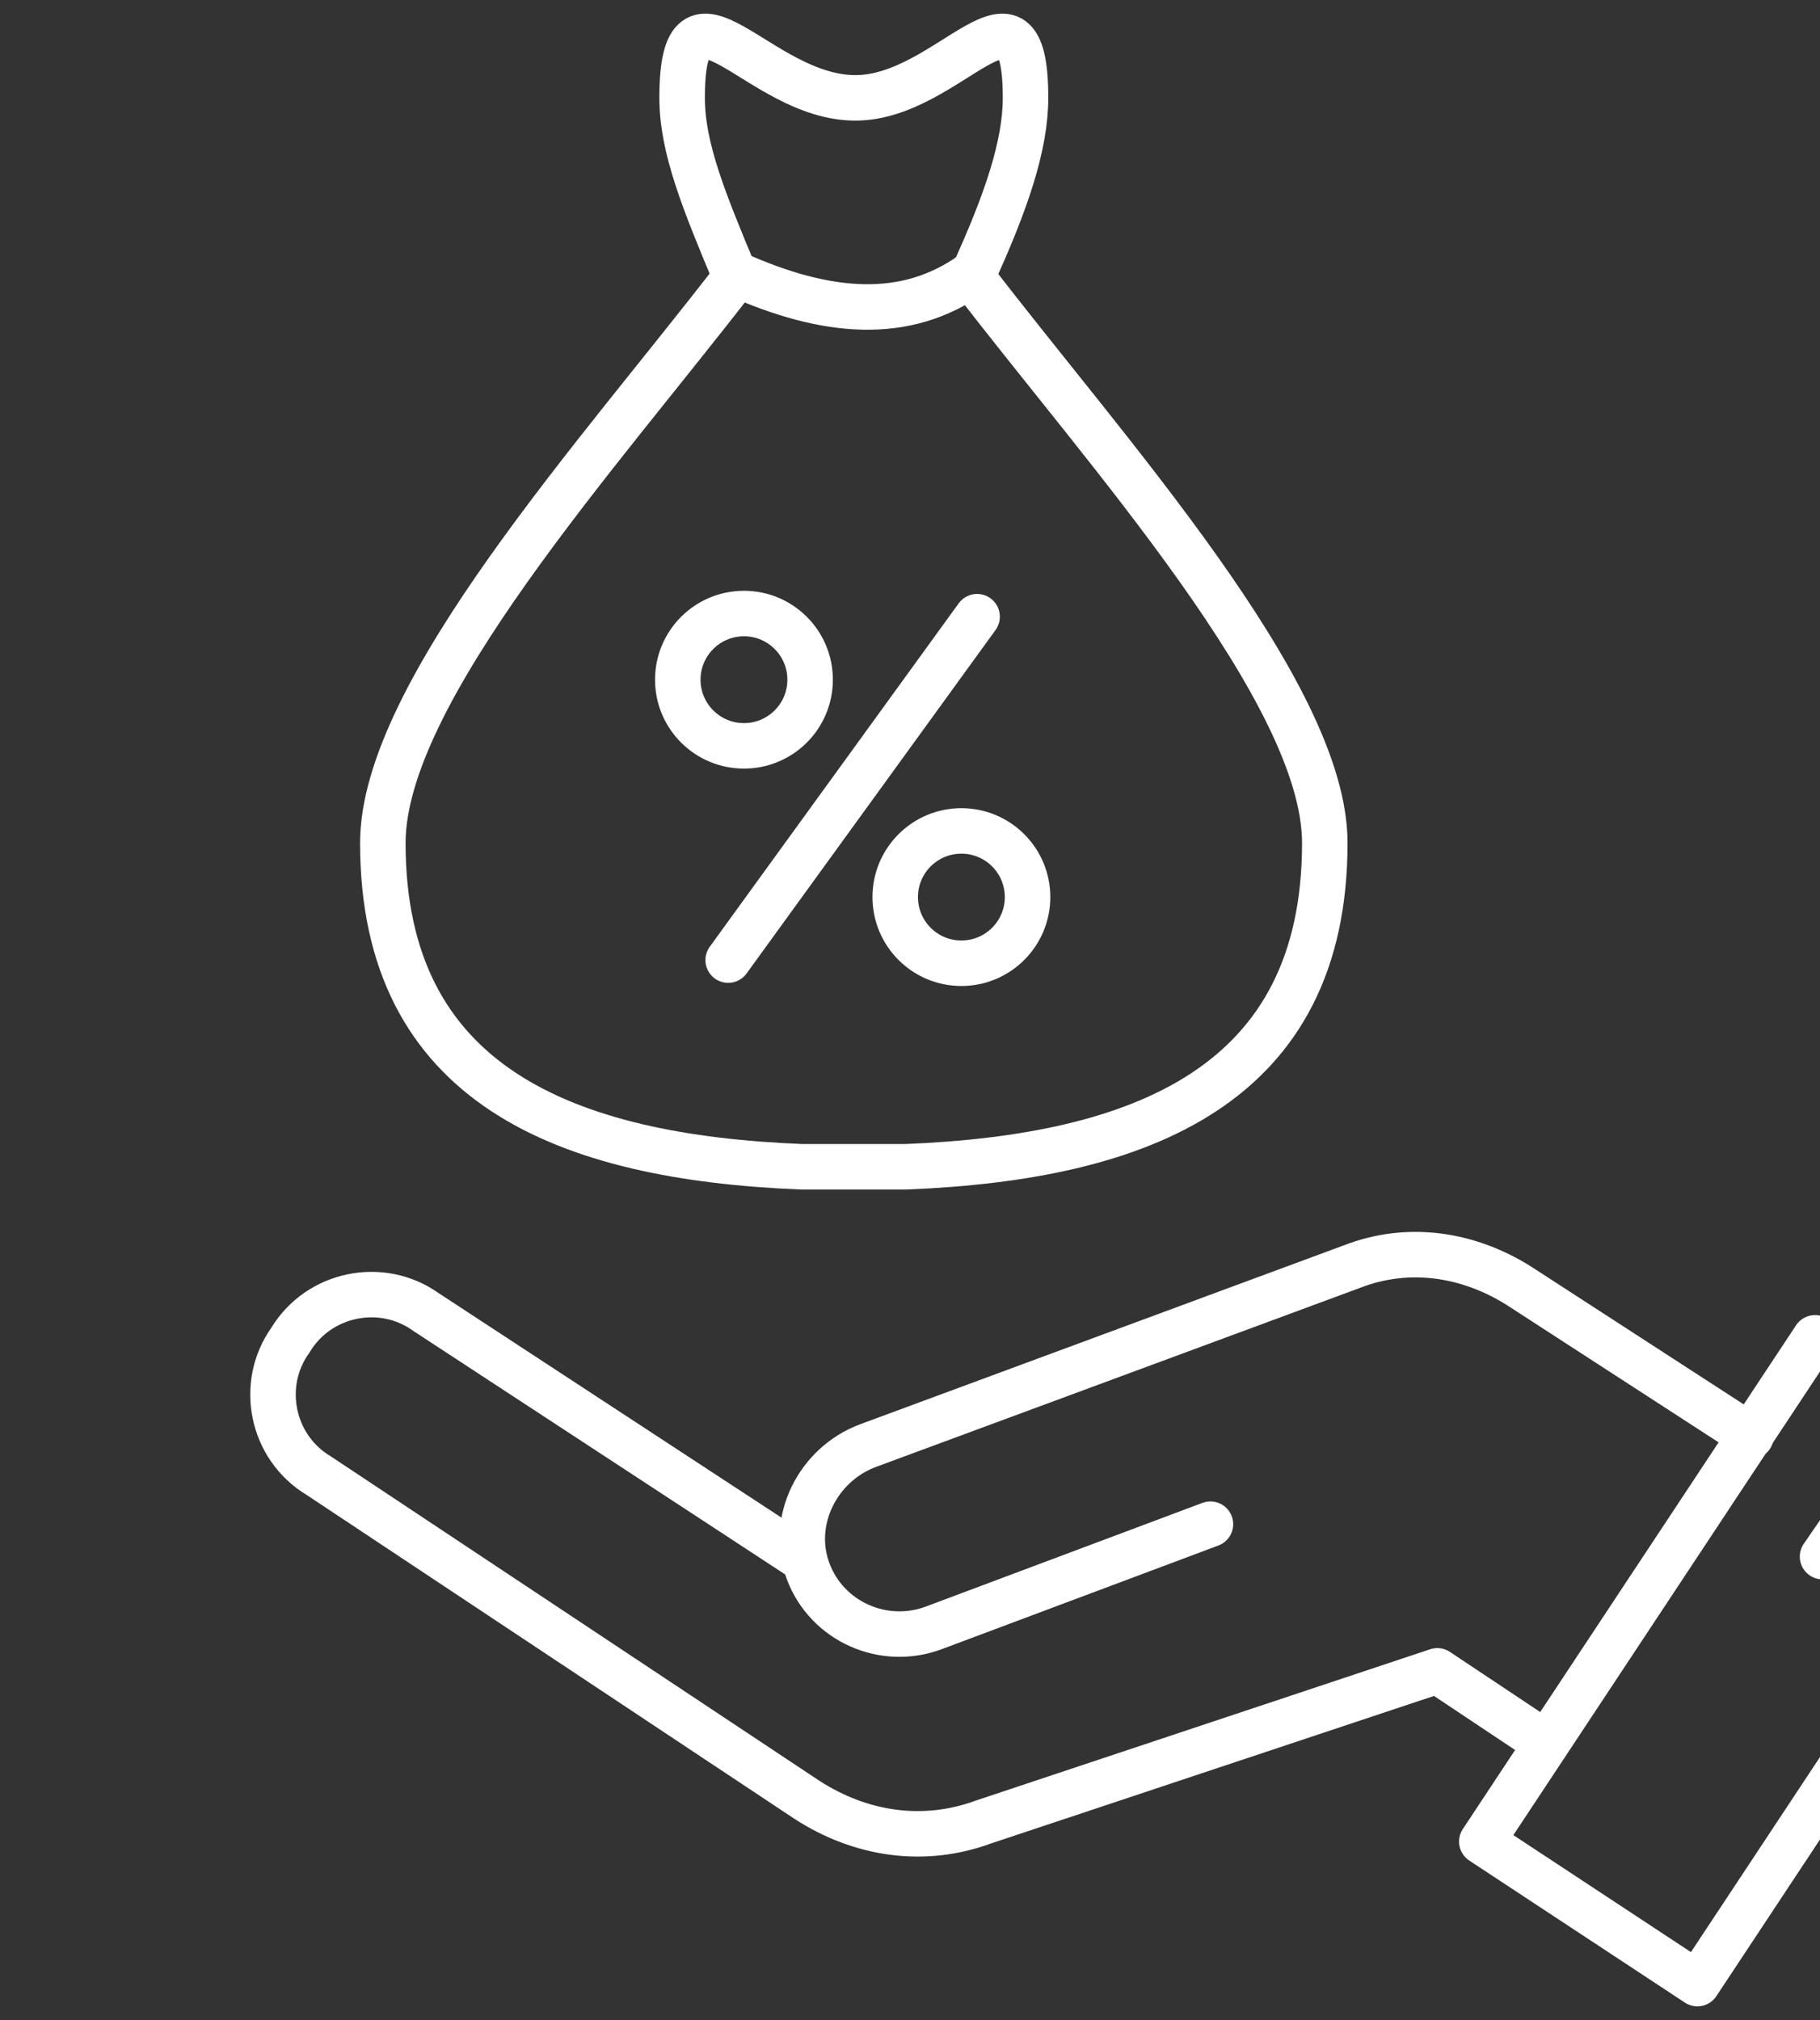 <svg width="100" height="111" viewBox="0 0 100 111" fill="none" xmlns="http://www.w3.org/2000/svg">
<rect x="0" y="0" width="100" height="111" fill="#333333" stroke="none"/>
<g style="mix-blend-mode:overlay">
<path d="M44 85.585L23.397 72.091C20.973 70.361 17.511 71.053 15.953 73.648C14.221 76.07 14.914 79.53 17.511 81.087L44.347 98.907C47.29 100.81 50.753 101.329 54.042 100.118L78.974 91.814L84.687 95.62" stroke="white" stroke-width="2.5" stroke-miterlimit="10" stroke-linecap="round" stroke-linejoin="round"/>
<path d="M66.507 83.755L51.311 89.451C48.548 90.486 45.44 89.106 44.404 86.344C43.367 83.582 44.922 80.476 47.685 79.44L74.278 69.602C77.386 68.394 80.667 68.911 83.43 70.637L96.209 78.922" stroke="white" stroke-width="2.5" stroke-miterlimit="10" stroke-linecap="round" stroke-linejoin="round"/>
<path d="M102.044 82.772L100.14 85.537M40.422 15.053C45.441 17.298 49.769 17.644 53.404 15.053M93.263 109L111.573 81.318L99.727 73.514L81.418 101.195L93.263 109ZM46.999 5.378C52.192 5.378 56.347 -2.223 56.347 5.378C56.347 7.97 55.308 11.079 53.404 15.225C60.674 24.727 72.791 38.029 72.791 46.321C72.791 59.623 62.751 63.597 49.769 64.115H44.057C31.074 63.597 21.035 59.623 21.035 46.321C21.035 38.029 32.978 24.9 40.422 15.225C38.691 11.079 37.479 8.142 37.479 5.378C37.479 -2.223 41.633 5.378 46.999 5.378Z" stroke="white" stroke-width="2.5" stroke-miterlimit="10" stroke-linecap="round" stroke-linejoin="round"/>
<path d="M53.687 33.888L40.01 52.758" stroke="white" stroke-width="2.5" stroke-miterlimit="10" stroke-linecap="round" stroke-linejoin="round"/>
<path d="M52.823 52.931C54.831 52.931 56.459 51.303 56.459 49.295C56.459 47.287 54.831 45.66 52.823 45.66C50.815 45.66 49.188 47.287 49.188 49.295C49.188 51.303 50.815 52.931 52.823 52.931Z" stroke="white" stroke-width="2.5" stroke-miterlimit="10" stroke-linecap="round" stroke-linejoin="round"/>
<path d="M40.877 40.985C42.885 40.985 44.512 39.358 44.512 37.35C44.512 35.342 42.885 33.714 40.877 33.714C38.869 33.714 37.241 35.342 37.241 37.35C37.241 39.358 38.869 40.985 40.877 40.985Z" stroke="white" stroke-width="2.5" stroke-miterlimit="10" stroke-linecap="round" stroke-linejoin="round"/>
</g>
</svg>
